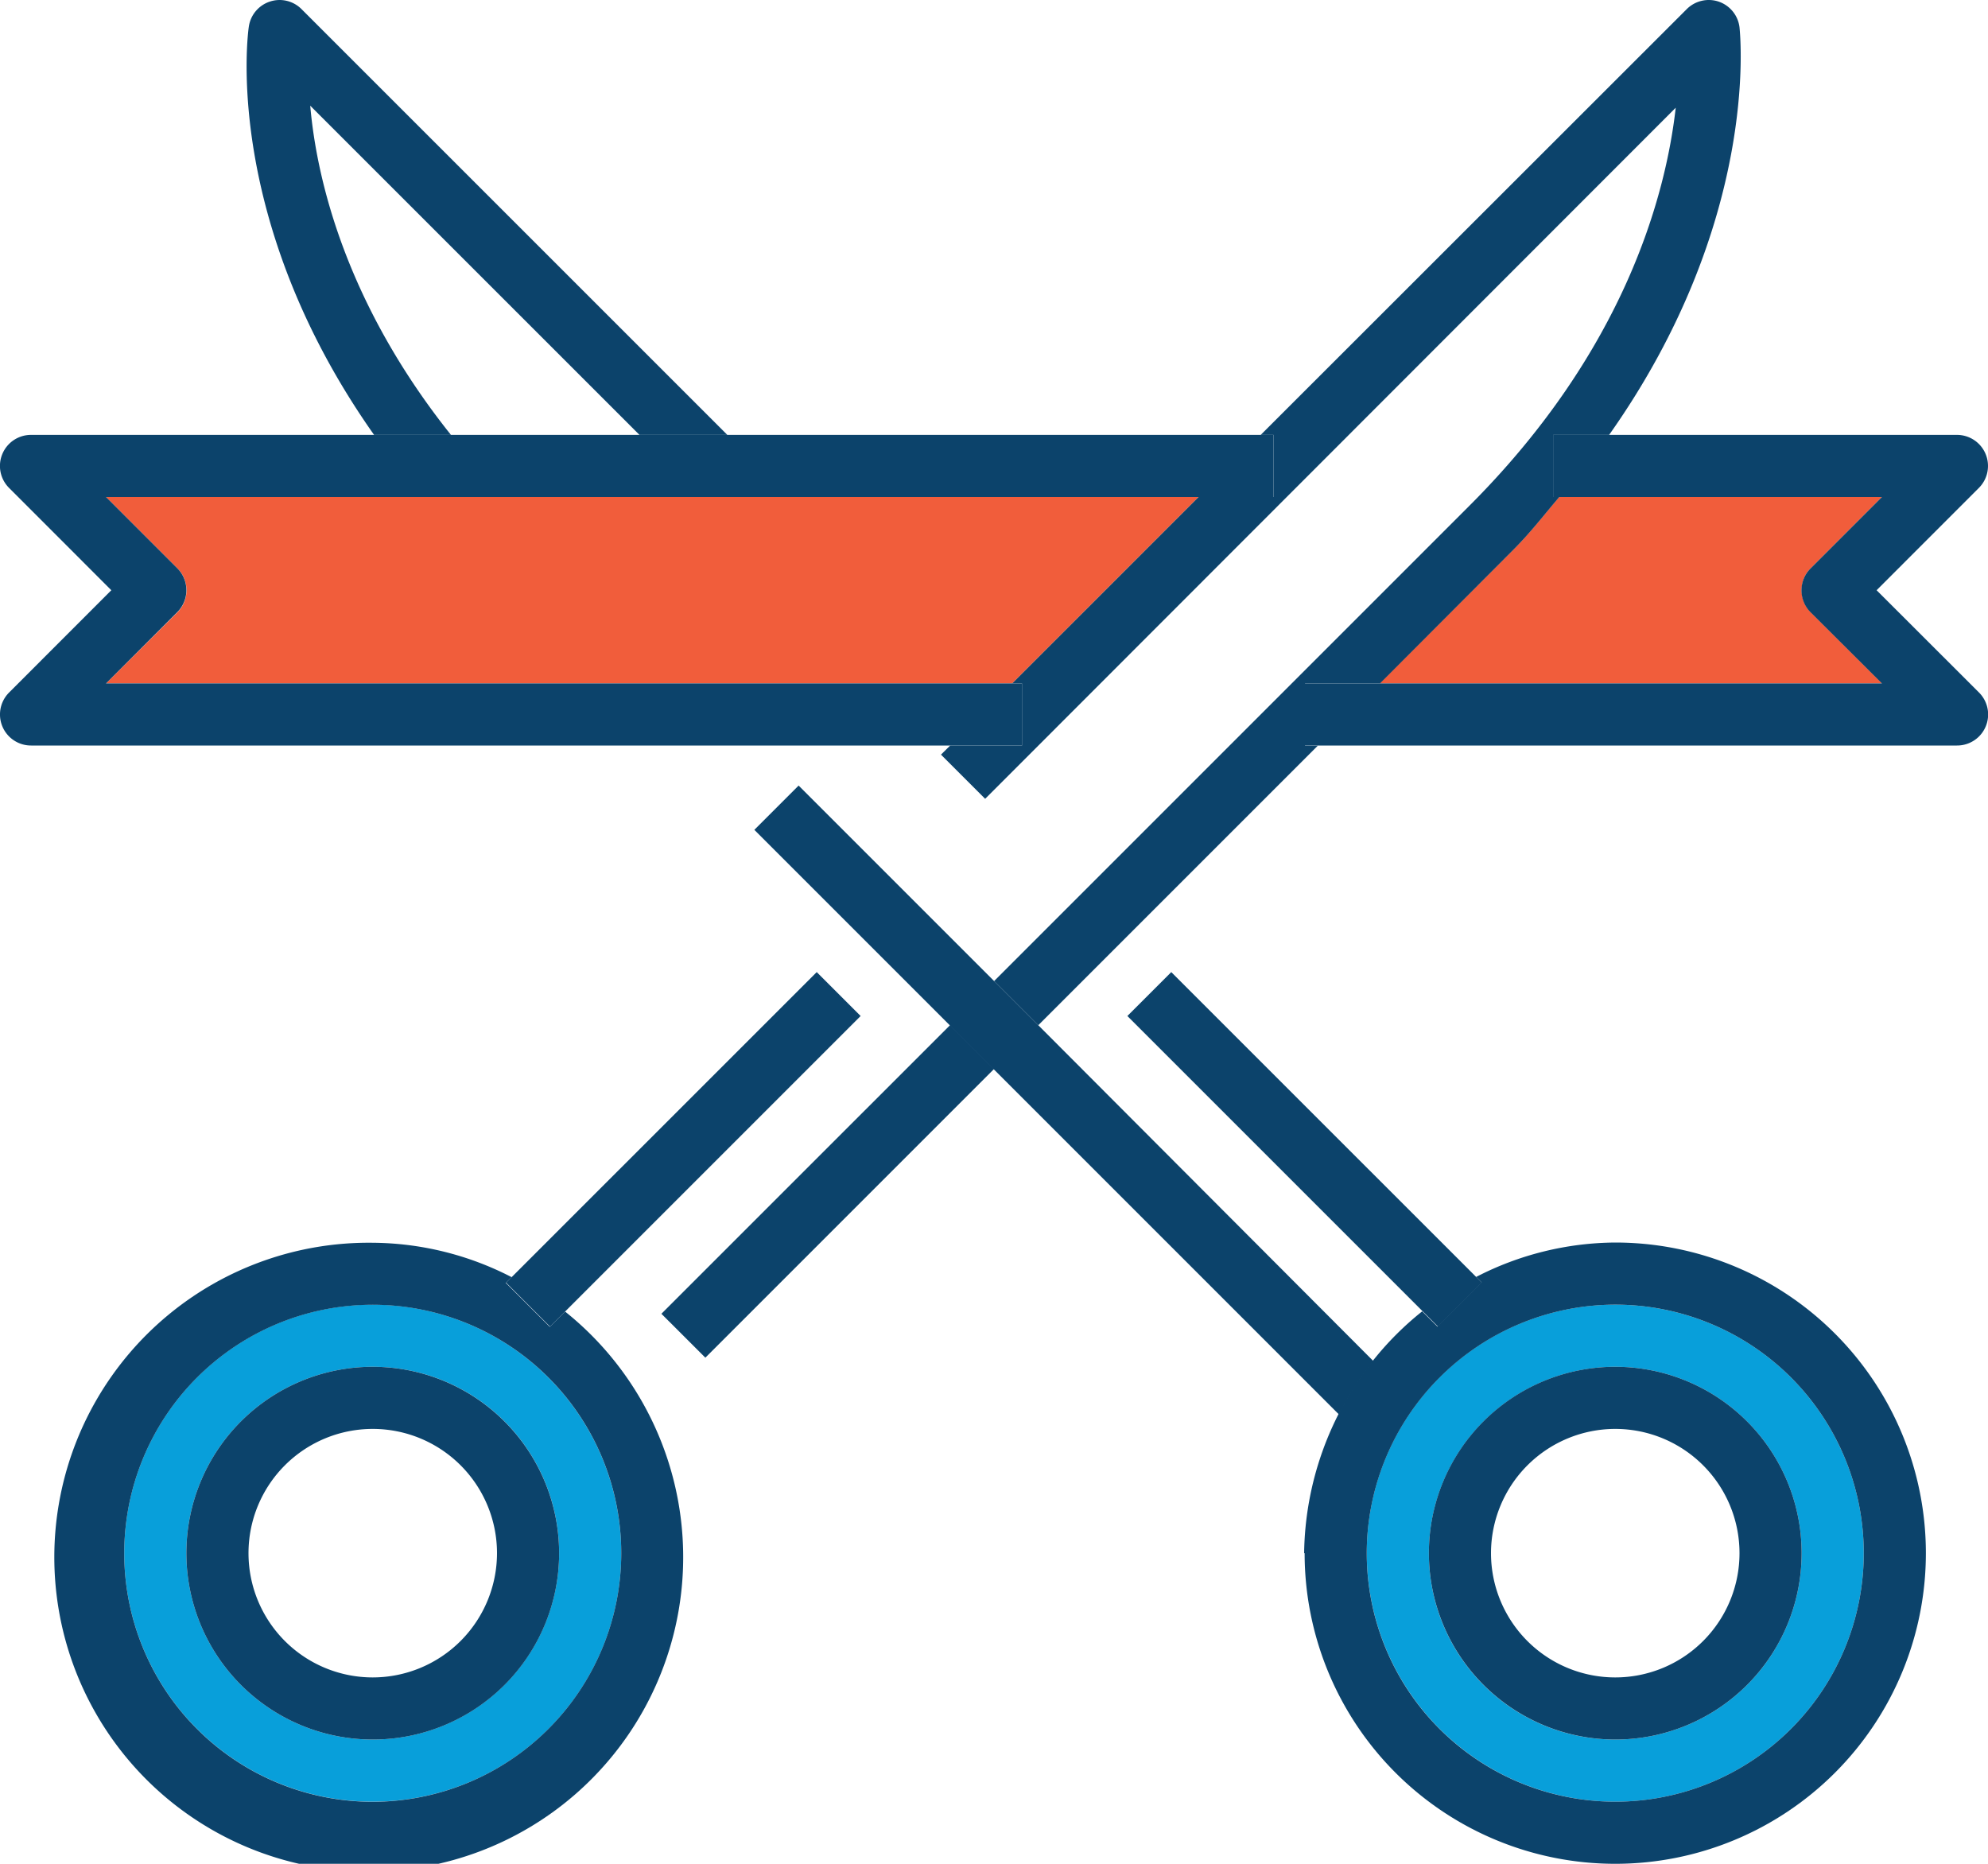 <svg data-name="Cut Tape" xmlns="http://www.w3.org/2000/svg" xmlns:xlink="http://www.w3.org/1999/xlink" viewBox="0 0 360 337.5"><defs><style>.cls-none{fill:none;}.cls-aqua{fill:#089fda;}.cls-orange{fill:#f15d3b;}.cls-d-blue{fill:#0c436b;}.cls-clip-path{clip-path:url(#clip-path);}</style><clipPath id="clip-path" transform="translate(-396 96.75)"><rect class="cls-none" x="396" y="-108" width="360" height="360"/></clipPath></defs><path class="cls-aqua" d="M463.5,139.5a45,45,0,1,0,45,45,45.05,45.05,0,0,0-45-45Zm0,78.75a33.75,33.75,0,1,1,33.75-33.75,33.79,33.79,0,0,1-33.75,33.75Z" transform="translate(-396 96.75)"/><path class="cls-aqua" d="M688.5,229.5a45,45,0,1,0-45-45,45.05,45.05,0,0,0,45,45Zm0-78.75a33.75,33.75,0,1,1-33.75,33.75,33.79,33.79,0,0,1,33.75-33.75Z" transform="translate(-396 96.75)"/><path class="cls-orange" d="M415.2-6.75l12.9,12.9a5.61,5.61,0,0,1,0,8L415.2,27H579.3L613.05-6.75Z" transform="translate(-396 96.75)"/><path class="cls-orange" d="M723.9,14.1a5.61,5.61,0,0,1,0-7.95l12.89-12.9H678.35c-2.74,3.2-5.16,6.39-8.37,9.6L645.83,27h91L723.9,14.1Z" transform="translate(-396 96.75)"/><polygon class="cls-d-blue" points="119.77 237.9 127.73 245.85 180 193.58 172.05 185.63 119.77 237.9 119.77 237.9"/><path class="cls-d-blue" d="M626.62-6.75H613.05L579.3,27h1.77V38.25h-13L566.4,39.9l8,8L699.45-77.24c-1.8,15.88-9.25,44-37.43,72.14l-86,86,8,8,50.63-50.63h-2.33V27h13.58L670,2.85c3.21-3.21,5.63-6.4,8.37-9.6h-1.1V-18h10.12C714.6-56.5,711.16-90.16,711-91.82a5.63,5.63,0,0,0-3.75-4.63,5.64,5.64,0,0,0-5.8,1.35L624.3-18h2.32V-6.75Z" transform="translate(-396 96.75)"/><path class="cls-d-blue" d="M540.6,45.52l-8,8,35.4,35.4,8,8,62.48,62.48a55.22,55.22,0,0,1,6.23-9.67L584,88.88l-8-8-35.4-35.4Z" transform="translate(-396 96.75)"/><path class="cls-d-blue" d="M452.18-77.61,511.8-18h15.91L450.6-95.1a5.6,5.6,0,0,0-5.71-1.37A5.62,5.62,0,0,0,441.07-92c-.24,1.52-4.72,35.16,22.67,74h13.92c-19-23.8-24.32-46.25-25.48-59.61Z" transform="translate(-396 96.75)"/><path class="cls-d-blue" d="M487.65,135.52l1-1a55.56,55.56,0,0,0-25.19-6.23,56.94,56.94,0,1,0,34.87,12.46l-2.77,2.77-8-8Zm-24.15,94a45,45,0,1,1,45-45,45.05,45.05,0,0,1-45,45Z" transform="translate(-396 96.75)"/><path class="cls-d-blue" d="M463.5,150.75a33.75,33.75,0,1,0,33.75,33.75,33.79,33.79,0,0,0-33.75-33.75Zm0,56.25A22.5,22.5,0,1,1,486,184.5,22.52,22.52,0,0,1,463.5,207Z" transform="translate(-396 96.75)"/><path class="cls-d-blue" d="M632.25,184.5a56.25,56.25,0,1,0,56.25-56.25,55.56,55.56,0,0,0-25.19,6.23l1,1-8,8-2.77-2.77a55.81,55.81,0,0,0-8.92,8.93,57.14,57.14,0,0,0-12.46,34.86Zm56.25-45a45,45,0,1,1-45,45,45.05,45.05,0,0,1,45-45Z" transform="translate(-396 96.75)"/><path class="cls-d-blue" d="M688.5,218.25a33.75,33.75,0,1,0-33.75-33.75,33.79,33.79,0,0,0,33.75,33.75Zm0-56.25A22.5,22.5,0,1,1,666,184.5,22.52,22.52,0,0,1,688.5,162Z" transform="translate(-396 96.75)"/><polygon class="cls-d-blue" points="147.9 176.03 92.69 231.23 91.65 232.27 99.6 240.23 102.37 237.46 155.85 183.98 147.9 176.03 147.9 176.03"/><g class="cls-clip-path"><polygon class="cls-d-blue" points="260.4 240.23 268.35 232.27 267.31 231.23 212.1 176.03 204.15 183.98 257.63 237.46 260.4 240.23 260.4 240.23"/><path class="cls-d-blue" d="M581.07,38.25V27H415.2l12.9-12.9a5.61,5.61,0,0,0,0-7.95L415.2-6.75H626.62V-18h-225a5.62,5.62,0,0,0-5.2,3.47,5.62,5.62,0,0,0,1.22,6.13l18.52,18.53L397.65,28.65a5.62,5.62,0,0,0,4,9.6H581.07Z" transform="translate(-396 96.75)"/><path class="cls-d-blue" d="M677.25-6.75h59.54L723.9,6.15a5.61,5.61,0,0,0,0,8L736.79,27H632.25V38.25H750.37a5.62,5.62,0,0,0,4-9.6L735.83,10.13,754.35-8.4a5.62,5.62,0,0,0,1.22-6.13,5.62,5.62,0,0,0-5.2-3.47H677.25V-6.75Z" transform="translate(-396 96.75)"/></g></svg>